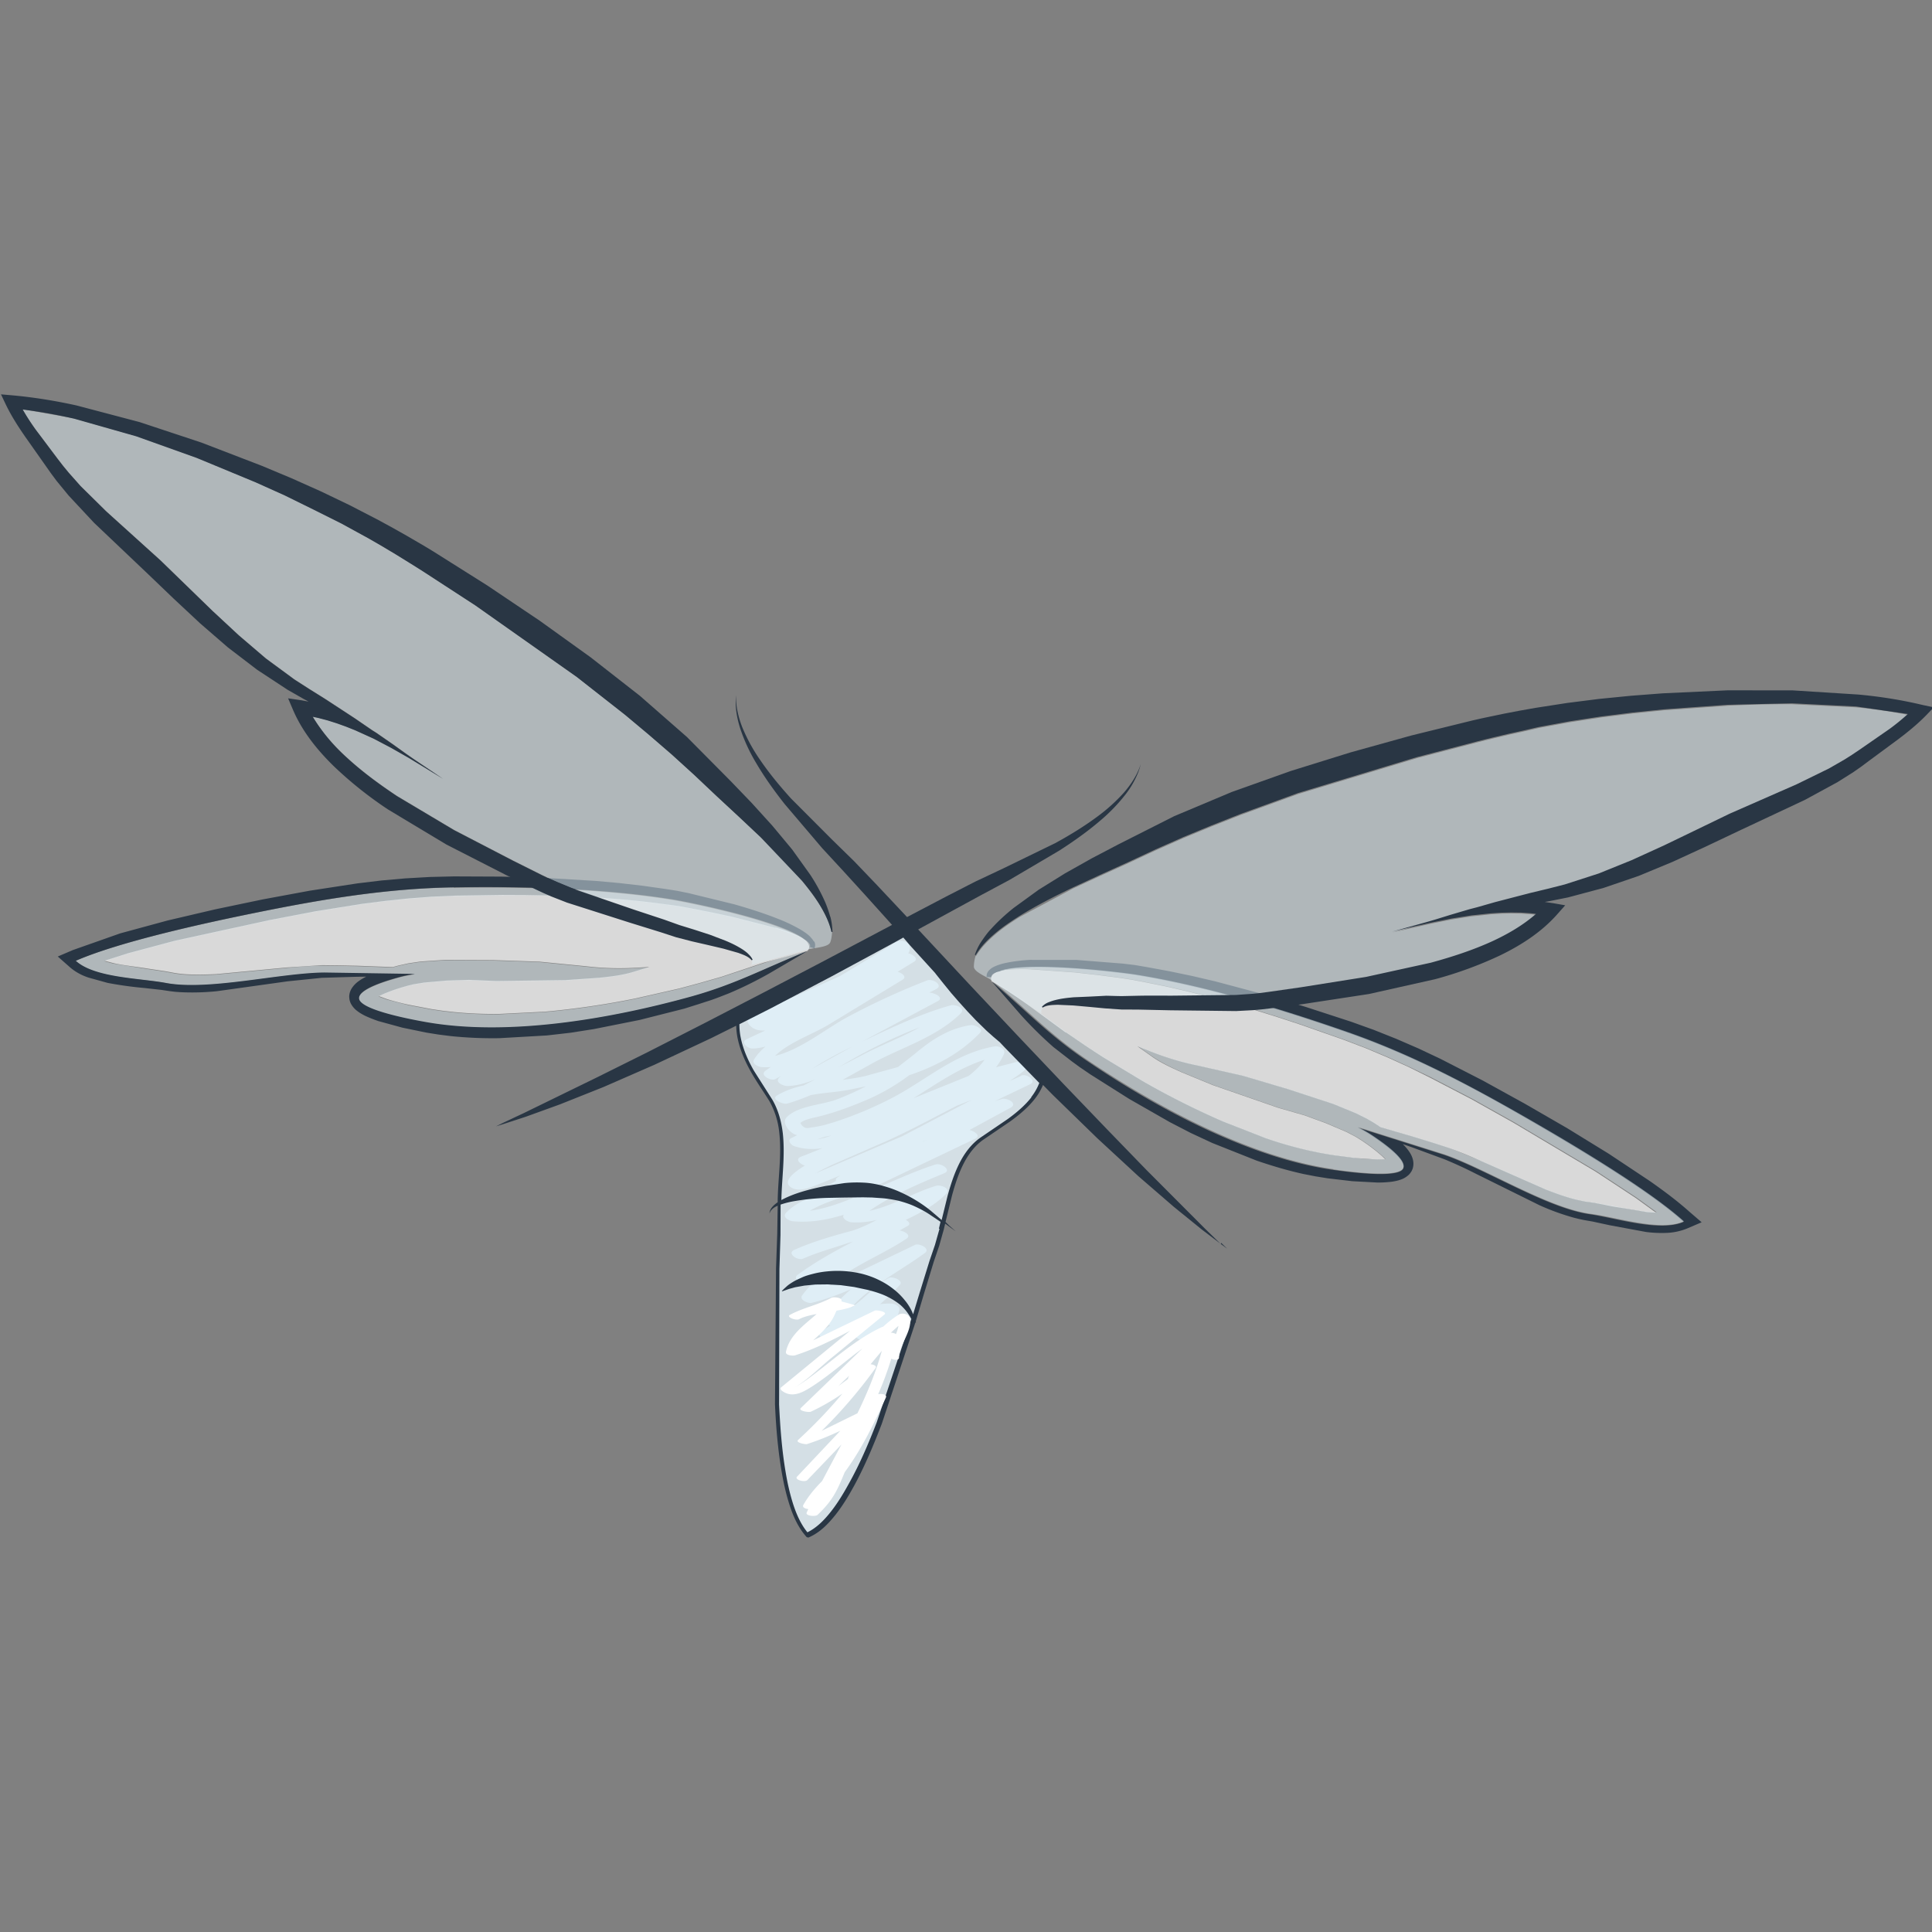 <svg xmlns="http://www.w3.org/2000/svg" width="64" height="64"><rect width="100%" height="100%" fill="#808080" stroke="none"/><g transform="matrix(1.164 0 0 1.164 -69.813 -2.908)"><path d="M82.045 28.903l-1.257-.32-.638-.135-.64-.125-.318-.054-.323-.043-.652-.08-.65-.062-.656-.048-1.32-.054-.663-.012-.665-.003-1.33.02-.673.03-.657.05-.663.07-.664.084-1.328.212-1.332.256-2.672.584-1.322.353-.672.214.25.066c.3.07.638.1.974.156l.513.077.253.047.1.016.115.013c.312.03.64.02.967.006l2-.188 1.016-.067.505.006.5.01 1.014.038.08-.023.083-.022.1-.022.18-.04.354-.052.696-.046 1.355.006 1.33.045 1.32.13a7.92 7.92 0 0 0 1.315.048l.486-.026-.46.14c-.317.096-.64.132-.962.166l-.97.067-1.96.026-.783-.033-.632.02-.64.056-.306.05-.146.035-.072.02-.078.023a4.67 4.67 0 0 0-.584.209l-.103.05.235.086a7.38 7.38 0 0 0 .62.16l.64.122.324.048.318.036c.428.042.86.06 1.294.054l1.296-.064a23.64 23.64 0 0 0 2.561-.374l1.254-.284.3-.08.306-.083.604-.173 1.2-.4 1.246-.333.034-.053c.038-.093-.015-.2-.134-.286a1.5 1.5 0 0 0-.217-.117 5.55 5.55 0 0 0-.601-.213zm8.273 2.98l.52.355.263.175.27.174 1.1.665c.746.43 1.52.818 2.312 1.164l1.2.47a11.49 11.49 0 0 0 1.246.357l.314.066.323.057.646.086.638.044.25-.007-.082-.08a4.6 4.6 0 0 0-.488-.383l-.067-.047-.062-.04-.128-.08-.274-.145-.6-.255-.592-.217-.755-.217-1.852-.642-.9-.37c-.295-.134-.6-.27-.86-.46l-.392-.277.453.178c.407.16.83.28 1.263.37l1.293.293 1.277.378 1.287.422.645.264.32.16.16.093.08.05.14.094.015.004.96.28.478.147.48.154a12.48 12.48 0 0 1 .943.385l1.83.806c.307.118.613.23.92.3l.113.024.1.02.255.035.512.1.973.16.258.016-.57-.414-1.143-.752-2.35-1.398-1.183-.663-1.193-.62-.604-.3-.607-.276-.607-.256-.63-.24-1.256-.44-.632-.207-.633-.198-1.27-.366-.638-.162-.636-.146-.644-.13-.32-.06-.32-.05-.647-.084-.648-.073-1.293-.092a5.43 5.43 0 0 0-.637.012 1.56 1.56 0 0 0-.243.043c-.144.054-.225.13-.218.23l.016.06c.376.213.734.457 1.077.7l1.023.75z" opacity=".7" fill="#fff"/><path d="M72.887 27.754c-1.93.03-3.76.34-5.67.728-1.368.278-3.82.808-5.092 1.362.536.5 1.833.492 2.58.634 1.214.23 3.227-.278 4.494-.29l2.58.04c-.16.023-.312.052-.447.09-.294.082-1.197.334-1.144.622.062.33 1.58.6 1.878.654 2.32.417 5.217-.068 7.585-.726 1.28-.355 2.058-.802 3.31-1.293a10.99 10.99 0 0 0-1.246.333l-1.21.4-.604.173-.306.083-.3.08-1.254.284a23.64 23.64 0 0 1-2.561.374l-1.296.064c-.434.005-.866-.013-1.294-.054l-.318-.036-.324-.048-.64-.122-.62-.16-.235-.086.103-.05a4.65 4.65 0 0 1 .584-.209l.078-.023.072-.02.146-.035.306-.05.64-.056.632-.02.783.033 1.96-.026.97-.067c.323-.034.645-.07.962-.166l.46-.14-.486.026c-.436.022-.876.002-1.315-.048l-1.32-.13-1.33-.045-1.355-.006-.696.046-.354.052-.18.04-.1.022-.083.022-.08.023h-.016l-.998-.037-.5-.01-.505-.006c-.344.006-.68.035-1.016.067l-2 .188c-.328.015-.655.024-.967-.006l-.115-.013-.1-.016-.253-.047-.513-.077-.974-.156-.25-.066.672-.214 1.322-.353 2.672-.584 1.332-.256 1.328-.212.664-.084.663-.07.657-.05.673-.03 1.33-.02h.665l.663.012 1.32.054.656.048.65.062.652.08.323.043.318.054.64.125.638.135 1.257.32.6.213a1.54 1.54 0 0 1 .217.117c-.65-.525-3.264-1.056-3.732-1.132-1.96-.32-4.26-.38-6.242-.348z" opacity=".5" fill="#e1eef4"/><path d="M83.14 29.3c-.028-.062-.07-.1-.114-.152-.088-.083-.185-.146-.283-.204a4.53 4.53 0 0 0-.606-.289c-.414-.166-.836-.298-1.26-.42l-1.3-.318-.33-.067-.33-.052-.658-.093-.668-.077-.666-.06-1.338-.08-.67-.026-.673-.016-1.355-.006-.674.016-.7.04-.682.06-.68.082-1.356.208-1.35.25-1.348.282-1.35.316-1.35.367-1.348.475-.43.184.34.3c.167.147.354.24.536.3l.54.15a10.62 10.62 0 0 0 1.041.145l.495.055.247.037.142.017.138.01a6.84 6.84 0 0 0 1.056-.028l2.004-.28.975-.1 1-.03.265-.003c-.07.034-.14.073-.212.125a.74.74 0 0 0-.201.207.47.47 0 0 0-.07.2c-.003.02-.002.042 0 .065l.003.033.002.016.005.026.003.01a1.14 1.14 0 0 0 .012.038c.012.032.02.048.03.065.08.134.16.183.226.232a1.51 1.51 0 0 0 .194.108 3.77 3.77 0 0 0 .355.14l.684.187.68.14.342.055.348.044a11.67 11.67 0 0 0 1.383.06l1.36-.078.67-.077.663-.104 1.303-.26 1.276-.323.315-.1.04-.012.044-.014.23-.075c.202-.06.413-.147.618-.226.403-.168.787-.36 1.157-.568l1.1-.645c-1.25.5-2.03.937-3.3 1.293-2.368.657-5.266 1.143-7.585.726-.297-.054-1.816-.325-1.878-.654-.053-.288.85-.54 1.144-.622a3.79 3.79 0 0 1 .447-.09l-2.58-.04c-1.267.012-3.28.52-4.494.3-.746-.142-2.043-.144-2.58-.634 1.27-.554 3.723-1.084 5.092-1.362 1.9-.387 3.738-.698 5.67-.728 1.98-.03 4.28.028 6.243.348.468.076 3.082.607 3.732 1.132l.047.03a.43.43 0 0 1 .092.09c.01.016.02.03.02.046.006.023-.001.042-.003.052l.128.04c.005-.014.01-.018.014-.042s.007-.04.006-.058c-.001-.037-.012-.072-.027-.103zm24.917 7.684c-.364-.324-.744-.605-1.13-.876l-1.166-.775-1.182-.727-1.2-.693-1.202-.663-1.22-.625-.62-.292-.63-.273-.64-.255-.635-.228-1.288-.42-.643-.197-.645-.188-1.295-.345-.65-.152-.658-.137-.653-.12-.33-.056-.335-.04-1.324-.105-1.328-.001a4.62 4.62 0 0 0-.667.083 1.58 1.58 0 0 0-.333.104.51.51 0 0 0-.157.108.27.27 0 0 0-.058.09.22.22 0 0 0-.012.057c-.002.022 0 .028 0 .044l.134.002c.001-.01.001-.032.005-.034.017-.03.028-.043.043-.054a.44.44 0 0 1 .117-.057c.017-.006.036-.01.054-.013.783-.293 3.43.028 3.898.104 1.962.316 4.163.986 6.033 1.64 1.823.638 3.46 1.5 5.15 2.48 1.2.695 3.37 1.972 4.4 2.9-.663.296-1.895-.1-2.647-.213-1.225-.165-2.974-1.282-4.173-1.694l-2.46-.777a3.72 3.72 0 0 1 .396.226c.252.17 1.03.694.9.95-.163.293-1.7.07-2 .028-2.332-.336-4.93-1.7-6.968-3.082-1.103-.742-1.7-1.4-2.732-2.272l.832.956a11.38 11.38 0 0 0 .918.905l.515.4.232.17.034.023.27.184 1.108.7 1.155.66.596.308.612.285 1.266.503c.434.148.877.28 1.332.38l.344.067.342.055.7.082.708.038a3.16 3.16 0 0 0 .381-.019 1.56 1.56 0 0 0 .217-.041c.08-.025.17-.047.288-.148a.56.56 0 0 0 .05-.053l.022-.032.006-.008.014-.022.007-.014.013-.03c.01-.02.016-.04.02-.06.022-.085.013-.16 0-.22-.03-.12-.08-.195-.126-.26a1.47 1.47 0 0 0-.162-.186l.252.087.93.343a12.03 12.03 0 0 1 .89.41l1.813.897a6.65 6.65 0 0 0 .994.36l.134.033.14.03.247.043.486.105 1.034.192a3.5 3.5 0 0 0 .56.027 1.71 1.71 0 0 0 .607-.125l.417-.178z" fill="#293644"/><path d="M97.917 35.777c.3.043 1.827.265 1.99-.028.14-.256-.637-.78-.89-.95a3.72 3.72 0 0 0-.396-.226l2.46.777c1.198.41 2.948 1.53 4.173 1.694.752.1 1.984.51 2.647.213-1.03-.927-3.19-2.204-4.4-2.9-1.69-.97-3.327-1.842-5.15-2.48-1.87-.654-4.07-1.324-6.033-1.64-.468-.075-3.116-.397-3.898-.104a1.61 1.61 0 0 1 .243-.043 5.39 5.39 0 0 1 .637-.012l1.293.092.648.073.647.084.32.05.32.06.644.13.636.146.638.162 1.27.366.633.198.632.207 1.256.44.63.24.607.256.607.276.603.29 1.193.62 1.183.663 2.35 1.398 1.143.752.57.414-.258-.016c-.315-.03-.64-.096-.973-.16l-.512-.09-.255-.035-.11-.02-.113-.024c-.306-.07-.613-.182-.92-.3l-1.83-.806-.943-.385-.48-.154-.478-.147-.96-.28-.015-.004-.07-.047-.07-.047-.08-.05-.16-.093-.32-.16-.645-.264-1.287-.422-1.277-.378-1.293-.293c-.432-.1-.856-.2-1.263-.37l-.453-.178.392.277c.27.19.565.327.86.46l.9.37 1.852.642.755.217.592.217.6.255.274.145.128.08.062.04.067.047a4.6 4.6 0 0 1 .488.383l.082.08-.25.007a7.17 7.17 0 0 1-.638-.044l-.646-.086-.323-.057-.314-.066c-.42-.096-.835-.215-1.246-.357l-1.2-.47a23.59 23.59 0 0 1-2.312-1.164l-1.1-.665-.27-.174-.263-.175-.52-.355-1.023-.752a10.97 10.97 0 0 0-1.077-.709c1.03.86 1.63 1.53 2.732 2.272 2.04 1.37 4.636 2.746 6.968 3.082z" opacity=".5" fill="#e1eef4"/><path d="M80.963 31.573c-.03.764.427 1.484.86 2.12.643.942.3 2.166.327 3.18.04 1.577-.54 7.84.803 9.324l.005.002c1.707-.716 3.095-6.66 3.634-8.122.347-.94.413-2.53 1.32-3.16.673-.467 1.602-.96 1.765-1.8l-4.017-4.1c0 0-4.697 2.517-4.7 2.567z" fill="#d4dfe5"/><path d="M89.045 33.113l-.333.15c.142-.1.28-.186.412-.296.148-.124-.128-.267-.237-.242l-.564.147a1.79 1.79 0 0 0 .225-.379c.063-.147-.15-.234-.262-.216-1.174.2-1.982 1-3.02 1.518-.5.254-1.04.477-1.586.65l-.217.063a3.36 3.36 0 0 1-.424.081c-.123.037-.218-.007-.284-.132.1-.1.402-.153.526-.184.493-.123.957-.3 1.42-.498a5.92 5.92 0 0 0 1.151-.677c.757-.253 1.466-.63 2.02-1.212.118-.124-.2-.226-.263-.216-.64.1-1.12.417-1.607.828l-.47.367-.926.255c-.207.05-.426.08-.65.11l.9-.5c.83-.442 1.777-.72 2.46-1.39.16-.156-.166-.265-.28-.232-.876.246-1.684.638-2.508 1.024l2.147-1.148c.175-.1-.123-.24-.254-.236l.196-.1c.22-.113-.097-.3-.246-.252-.783.304-1.546.655-2.29 1.055-.59.317-1.33.928-2.048 1.096.41-.39 1.037-.6 1.51-.878l2.122-1.29c.127-.08-.01-.186-.143-.225l.472-.288c.13-.08-.03-.206-.168-.237.05-.087.067-.17.02-.24-.055-.08-.17-.132-.263-.112-.128.027-.23.107-.337.178l-1.362.82-1.872.844-.538.163c-.093.03-.095.084-.056.136l-.125.067c-.045.026-.05.09-.023.134.103.167.28.218.484.207l-.525.245c-.193.087.024.267.156.267s.26-.022.38-.06c-.124.107-.237.226-.327.37-.08.126.13.214.218.22a1.67 1.67 0 0 0 .254-.003l-.155.11c-.167.126.167.297.287.234l.036-.02.126-.068-.047.04c-.15.145.13.25.242.245.683-.033 1.27-.44 1.84-.765a14.13 14.13 0 0 1 1.915-.908c-.497.276-1.04.485-1.543.74l-1.763.915c-.27.06-.526.148-.756.284-.192.114.18.264.286.233.23-.066.452-.148.668-.24.342-.066.705-.084 1.027-.14l.544-.11c-.26.135-.532.257-.82.37-.413.16-1.105.175-1.43.507-.158.16.077.43.234.493.02.008.04.013.06.02l-.176.088c-.108.06.01.196.085.22.28.095.552.102.817.06l-.618.246c-.172.068-.03.207.114.25-.373.227-.628.467-.395.62.225.148.546.002.757-.076l.65-.265-.082.054c-.05.033-.058.07-.043.102l-.38.217c-.074.044-.06.098-.01.143-.38.12-.753.26-1.03.545-.125.128.08.235.192.245.483.046.967-.037 1.447-.185-.07.108.122.207.215.214a2.41 2.41 0 0 0 .728-.067l-.118.06a4.29 4.29 0 0 1-.557.239c-.57.153-1.136.314-1.675.553-.225.1.096.317.25.25.417-.183.855-.3 1.288-.447l.136-.04c-.543.285-1.08.58-1.578.948-.18.134.175.267.286.23l.253-.094c-.15.134-.288.28-.41.447-.098.135.18.237.268.215.388-.096.756-.232 1.116-.387-.28.24-.53.512-.718.836-.056.097.033.163.13.194l-.262.18c-.178.125.19.296.32.21l.5-.336c.286-.178.585-.323.917-.377-.154.24-.47.38-.7.488-.223.1.095.317.248.25.378-.168.865-.397.945-.856.02-.117-.143-.18-.228-.183a2.12 2.12 0 0 0-.321.018 6.76 6.76 0 0 0 .563-.548c.118-.13-.218-.252-.31-.202-.388.213-.706.598-1.08.855.58-.647 1.426-1.064 2.105-1.563.168-.125-.166-.286-.282-.23l-2.443 1.174c.638-.57 1.505-.884 2.2-1.35.146-.097-.055-.214-.197-.234l.188-.104.036-.02c.1-.057.043-.128-.048-.177.424-.2.847-.43 1.147-.74.156-.16-.164-.265-.282-.23-.62.183-1.244.576-1.9.713.65-.453 1.42-.777 2.13-1.07.228-.095-.098-.3-.246-.25-.63.2-1.24.493-1.856.748-.53.22-1.126.49-1.722.57.566-.34 1.35-.476 1.92-.72l2.804-1.34c.147-.085-.06-.214-.183-.238l1.17-.635c.224-.12-.102-.29-.245-.25l-.196.06.99-.475c.22-.097-.095-.314-.244-.25zm-4.832-.82l-1.122.618a10.37 10.37 0 0 1 1.122-.618zm-.573 2.52a2.03 2.03 0 0 1-.404.108l.21-.07.193-.038zm2.332-1.06c.66-.41 1.298-.864 2.025-1.095-.126.176-.283.33-.46.463l-1.566.633zm-2.792 2.14c.156-.09.32-.168.48-.246l1.268-.554c.785-.33 1.528-.743 2.283-1.128l.423-.167-1.976 1.034-2.478 1.06zm3.227-.988L86.23 35c.007-.006.023-.016.04-.026l.136-.067z" fill="#dfeef6"/><path d="M94.717 37.9l-.47-.458-1.658-1.663-1.098-1.133-1.225-1.275-1.31-1.38-1.354-1.438-1.495-1.604 1-.546.814-.443.785-.42 1.422-.838c.432-.278.816-.555 1.135-.828a4.95 4.95 0 0 0 .758-.784 2.56 2.56 0 0 0 .349-.616c.03-.077.047-.137.058-.18l.017-.062-.02.06c-.014.04-.034.1-.07.173-.067.148-.19.354-.384.58a4.94 4.94 0 0 1-.795.715c-.332.245-.726.492-1.17.734l-1.47.715-.81.382-.83.426-1.106.58-.86-.915-.645-.674-.64-.626-1.154-1.157c-.34-.375-.634-.737-.866-1.077a4.91 4.91 0 0 1-.517-.936c-.11-.278-.158-.512-.174-.674-.01-.08-.01-.144-.01-.186v-.064l-.005.064a1.47 1.47 0 0 0-.004.188c.004.165.036.406.13.697a4.93 4.93 0 0 0 .459.989c.213.363.484.75.802 1.153l1.07 1.258.604.654.624.685.76.844-1.943 1.028-1.75.916-1.69.875-1.575.804-1.407.7-2.11 1.03-.595.28-.2.1.223-.07.628-.205.966-.35 1.24-.494 1.452-.634 1.607-.754.718-.357c.004.135.02.27.05.4.073.327.212.633.374.92s.356.56.524.83a2.32 2.32 0 0 1 .279.902c.07.635-.034 1.27-.046 1.92v.052c-.045.032-.086.064-.118.096-.06.058-.094.118-.105.16s-.01.067-.01.067.004-.025.024-.06.062-.082.126-.122c.024-.015.053-.028.083-.042l-.013.812-.034.965-.03 3.87c.028.647.082 1.295.192 1.937.055.32.127.64.23.954s.24.62.466.877l.014.016.02.006.006.001.024.006.02-.01c.313-.138.547-.383.75-.638s.37-.536.527-.82c.31-.57.56-1.17.792-1.774l.954-2.875.017-.005-.005-.033.23-.774.282-.922.155-.456.132-.47.037-.158.096.07.205.15-.19-.168-.1-.1.182-.743c.083-.308.18-.612.32-.892s.326-.532.573-.705l.773-.526c.253-.184.498-.387.696-.64.092-.117.17-.25.23-.392l.28.285 1.272 1.238 1.164 1.075 1.01.873.798.647.527.4.187.14-.166-.163zm-8.002-.433l-.13.46-.156.457-.286.924-.18.594c-.018-.048-.04-.098-.07-.154-.043-.078-.098-.165-.17-.25a1.95 1.95 0 0 0-.25-.258c-.098-.08-.206-.162-.325-.23s-.248-.132-.382-.18a2.38 2.38 0 0 0-.416-.114 2.95 2.95 0 0 0-.835-.035 2.49 2.49 0 0 0-.378.064c-.118.03-.23.06-.327.104s-.186.083-.26.128-.136.086-.182.128-.082.073-.105.097l-.035.037.008.01.047-.017.13-.045a.95.95 0 0 1 .093-.027l.1-.028.264-.047.313-.03.35-.004.372.022.38.052.374.08c.122.03.242.064.355.105.227.078.43.2.577.317a1.35 1.35 0 0 1 .3.369c.01.014.015.027.022.04l-.987 2.945c-.232.6-.485 1.194-.8 1.755-.154.28-.32.553-.517.8-.184.232-.398.446-.654.57-.183-.223-.306-.5-.4-.784-.098-.303-.168-.616-.22-.932-.108-.633-.154-1.275-.186-1.917l.01-3.86.03-.965.003-.868a2.46 2.46 0 0 1 .405-.101 6.78 6.78 0 0 1 .907-.09l.514-.01.522-.006.252.005.262.018c.165.01.335.04.496.075.158.042.313.092.453.156s.27.133.386.205l.354.238-.046.196zm2.614-3.74c-.19.24-.427.44-.676.62l-.77.524c-.267.185-.464.455-.608.744s-.244.6-.33.912l-.17.692-.314-.268c-.22-.177-.497-.358-.823-.508a3.17 3.17 0 0 0-.521-.192c-.095-.03-.18-.046-.27-.063a2.18 2.18 0 0 0-.289-.033c-.2-.01-.375-.005-.556.014l-.526.08c-.34.067-.652.147-.912.244-.132.05-.25.103-.35.158.012-.628.112-1.26.04-1.908-.04-.326-.126-.655-.297-.948l-.525-.826c-.16-.28-.294-.578-.364-.89a1.87 1.87 0 0 1-.048-.433l.882-.446 1.752-.92 1.752-.946.278-.154.2.233.7.77.025.033.217.272.22.27.228.262.233.258.238.252.248.242c.08.082.17.155.255.233l.182.154.154.163.97.996c-.056.146-.135.282-.23.404z" fill="#293644"/><path stroke-miterlimit="10" d="M84.207 39.05" fill="none" stroke="#e2e2e2" stroke-width=".157"/><path d="M85.846 39.973c-.027-.093-.216-.11-.283-.067a3.04 3.04 0 0 0-.454.35c-.01.001-.02.003-.024.005-.772.354-1.423.97-2.117 1.48a3.97 3.97 0 0 1-.392.252c.38-.216.726-.578 1.073-.858l1.5-1.228c.09-.077-.224-.133-.277-.11l-1.755.847c.502-.443.56-.61.666-.845.205-.037.394-.08.527-.153-.05-.02-.226-.067-.39-.112.056-.11-.224-.133-.28-.103-.382.206-.8.28-1.182.486-.118.064.175.17.26.125.128-.07.306-.112.5-.148-.358.316-.775.603-.874 1.076-.022.106.208.118.26.1.54-.173 1.055-.43 1.567-.7l-1.968 1.615c-.03.027 0 .07.017.085.29.23.6.06.876-.12.5-.322.947-.726 1.426-1.075l-1.75 1.69c-.1.086.226.133.278.11.317-.146.615-.322.902-.517-.39.467-.806.9-1.26 1.318-.09.08.21.132.25.12.326-.105.64-.235.95-.38l-1.235 1.31c-.073.086.226.168.298.092l.97-1.013-.553 1.043c-.2.203-.384.418-.532.677-.04.07.048.11.14.12l-.045.096c-.047.103.254.122.307.07.43-.407.556-.68.774-1.215.48-.654.83-1.368 1.173-2.128.038-.084-.12-.115-.22-.092a9.49 9.49 0 0 0 .373-1.01c.1.05.217.04.22-.03.007-.396.408-.774.3-1.173zm-.37.494c-.035-.026-.093-.04-.147-.042l.217-.195c-.014.08-.04.158-.07.236zm-1.333 1.184l-.025.05c-.006.013-.007.026-.004.038l-.28.207.308-.295zm.75-.214c.046-.063-.044-.103-.14-.114l.32-.38c-.174.623-.418 1.208-.694 1.776l-1.018.5a14.08 14.08 0 0 0 1.531-1.783z" fill="#fff"/><path d="M89.832 31.016c.075-.03.153-.052.23-.07.156-.036.313-.052.47-.066l.466-.02.462.003.454.01.456-.01.93-.002 1.847-.02.458-.032.224-.023.233-.03.93-.133 1.862-.296 1.842-.404c.607-.165 1.207-.36 1.77-.62.445-.206.87-.457 1.225-.77l-.158-.018-.275-.018-.278-.004-.28.007-.282.017-.567.06-.567.09-.563.113-.56.127-.558.13.975-.27.263-.077.42-.13.556-.164.213-.055.504-.144 1-.26.5-.12.487-.124.96-.31.94-.38.928-.423.926-.447.936-.453 1.905-.836.92-.45.44-.253.212-.134.213-.143.855-.592a6.18 6.18 0 0 0 .526-.429 14.87 14.87 0 0 0-1.476-.214l-1.826-.09c-.61-.004-1.22.013-1.825.042l-1.816.13-.9.092-.895.113-.888.136-.88.162-.434.1-.437.096-.438.104-.214.052-.217.055-1.727.45-3.383 1.022-1.647.6-.81.32-.8.33-.79.35-.793.37-.793.36-.782.362-1.507.805c-.24.15-.476.308-.69.49s-.414.38-.56.625l-.012-.005a1.07 1.07 0 0 0-.05.31c.006.138.275.246.5.38a47.6 47.6 0 0 1 1.419.948l-.002-.078h.004c.004-.025.015-.044.03-.062l-.017-.016c.054-.065.13-.108.206-.137z" opacity=".5" fill="#e1eef4"/><path d="M114.705 22.564c-.61-.146-1.227-.244-1.848-.3l-1.86-.118-1.852-.002-1.837.085-.915.07-.91.09-.907.115-.903.14-.452.08-.447.086-.55.115-.115.025-.22.05-1.748.43-1.727.48-1.705.53-1.677.597-1.637.688-1.57.793-.773.405-.765.43-.747.464-.713.518c-.23.184-.448.382-.645.6-.098.1-.187.227-.27.348s-.146.255-.192.387l.012.005.012.005c.147-.246.345-.444.56-.625s.45-.338.69-.49c.482-.298.99-.557 1.507-.805l.782-.362.793-.36.793-.37.79-.35.8-.33.81-.32 1.647-.6 3.383-1.022 1.727-.45.217-.055.214-.052.438-.104.437-.096.434-.1.88-.162.888-.136.895-.113.9-.092 1.816-.13 1.825-.042 1.826.09 1.476.214a6.18 6.18 0 0 1-.526.429l-.855.592-.213.143-.212.134-.44.253-.92.45-1.905.836-.936.453-.926.447-.928.423-.94.38-.96.31-.487.124-.5.12-1 .26-.504.144-.213.055-.556.164-.42.13-.263.077-.975.27.98-.254.03-.008-1 .26.558-.13.56-.127.563-.113.567-.09.567-.06.282-.017.28-.007.278.004.275.018.158.018c-.356.312-.78.563-1.225.77-.564.26-1.163.454-1.77.62l-1.842.404-1.862.296-.93.133-.233.03-.224.023-.458.032-1.847.02c-.31-.002-.62-.004-.93.002l-.456.01c-.148 0-.3-.007-.454-.01L91 30.86l-.466.02c-.156.014-.313.03-.47.066-.078.017-.156.04-.23.07a.49.49 0 0 0-.206.137l.023.02c.124-.076.28-.073.426-.08l.448.02.45.04.454.043.465.032.467.002.92.02 1.874.022.476-.025.244-.022.234-.027.938-.123 1.886-.288 1.887-.422a11.09 11.09 0 0 0 1.846-.676c.594-.288 1.172-.657 1.622-1.164l.233-.263-.342-.06-.24-.035.152-.027.51-.102 1.01-.27 1-.342.965-.4.945-.435.934-.443 1.888-.886.933-.508.452-.286.22-.154.21-.157.836-.617c.282-.212.562-.44.81-.696l.207-.216z" fill="#293644"/><path d="M83.637 29.012c-.06-.28-.187-.53-.335-.77a6.25 6.25 0 0 0-.501-.682c-.363-.435-.765-.842-1.177-1.24l-.627-.59-.638-.592-.635-.6-.638-.58-.656-.566-.667-.558-1.377-1.08-2.888-2.037L72 18.743l-.19-.12-.186-.116-.383-.237-.384-.23-.384-.222-.785-.43-.8-.4-.813-.4-.826-.372-1.68-.696-1.72-.615-1.76-.5-1.473-.263c.11.195.234.386.37.574l.624.83.157.203.16.194.337.38.73.72 1.544 1.395 1.483 1.44.747.694.77.658.813.598.423.272.436.272.857.56.493.338.124.078.476.33.362.26.22.153.84.565-.488-.3-.49-.298-.5-.285-.5-.263-.52-.236-.262-.105-.264-.095-.265-.084-.267-.07-.155-.033c.24.408.562.78.92 1.116.453.425.96.798 1.484 1.146l1.62.965 1.673.868.84.42.21.1.206.092.424.175 1.746.6.882.295.43.154.434.134.44.143.437.167a3.53 3.53 0 0 1 .424.211 1.38 1.38 0 0 1 .197.139c.062.052.122.117.152.195l-.02.01c.008.022.013.044.01.07l.004.001-.026.073 1.646-.45c.265-.052.554-.07.603-.2s.05-.31.05-.31h.004z" opacity=".5" fill="#e1eef4"/><path d="M83.603 28.582c-.04-.14-.087-.28-.145-.415a5.3 5.3 0 0 0-.422-.774l-.513-.716L81.96 26l-.59-.65-.606-.63-1.24-1.25-1.337-1.17-1.402-1.096-1.45-1.042-1.487-1-1.523-.96-.192-.117-.1-.06-.486-.283-.396-.223-.403-.22-.812-.42-.825-.396-.836-.374-.846-.354-1.716-.66-1.758-.583-1.8-.475c-.6-.133-1.228-.235-1.85-.29l-.3-.026.128.27c.153.322.347.626.547.916l.75 1.065.16.215.34.414.725.777 1.512 1.436.746.715.76.71.79.684.832.636.875.575.453.258.136.073-.24-.043-.343-.05.138.324c.266.624.7 1.156 1.172 1.617a11.1 11.1 0 0 0 1.537 1.224l1.658.996 1.698.868.852.413.214.1.224.098.445.174 1.786.57.878.272.444.145.45.116.445.102.44.103.43.122c.137.052.285.097.38.21l.008-.003.02-.01c-.03-.08-.1-.143-.152-.195a1.38 1.38 0 0 0-.197-.139c-.137-.083-.28-.15-.424-.21l-.437-.167-.44-.143-.434-.134-.43-.154L78 28.38l-1.746-.6-.424-.175-.206-.092-.21-.1-.84-.42-1.673-.868-1.62-.965c-.523-.348-1.03-.722-1.484-1.146a5.13 5.13 0 0 1-.919-1.116l.155.033.267.07.265.084.264.095.262.105.52.236.5.263.5.285.49.298.488.3-.84-.565-.22-.153-.362-.26-.476-.33-.124-.078-.493-.338-.857-.56-.436-.272-.423-.272-.813-.598-.77-.658-.747-.694-1.483-1.44-1.544-1.395-.73-.72-.337-.38-.16-.194-.157-.203-.624-.83c-.135-.188-.26-.38-.37-.574a14.91 14.91 0 0 1 1.473.263l1.76.5 1.72.615 1.68.696.826.372.813.4.8.4.785.43.384.222.384.23.383.237.186.116.19.12 1.496.973 2.888 2.037 1.377 1.08.667.558.656.566.638.58.635.6.638.592.627.59 1.177 1.24c.18.22.354.442.5.682s.273.5.335.77l.017-.002.01-.001a1.88 1.88 0 0 0-.059-.428z" fill="#293644"/></g></svg>